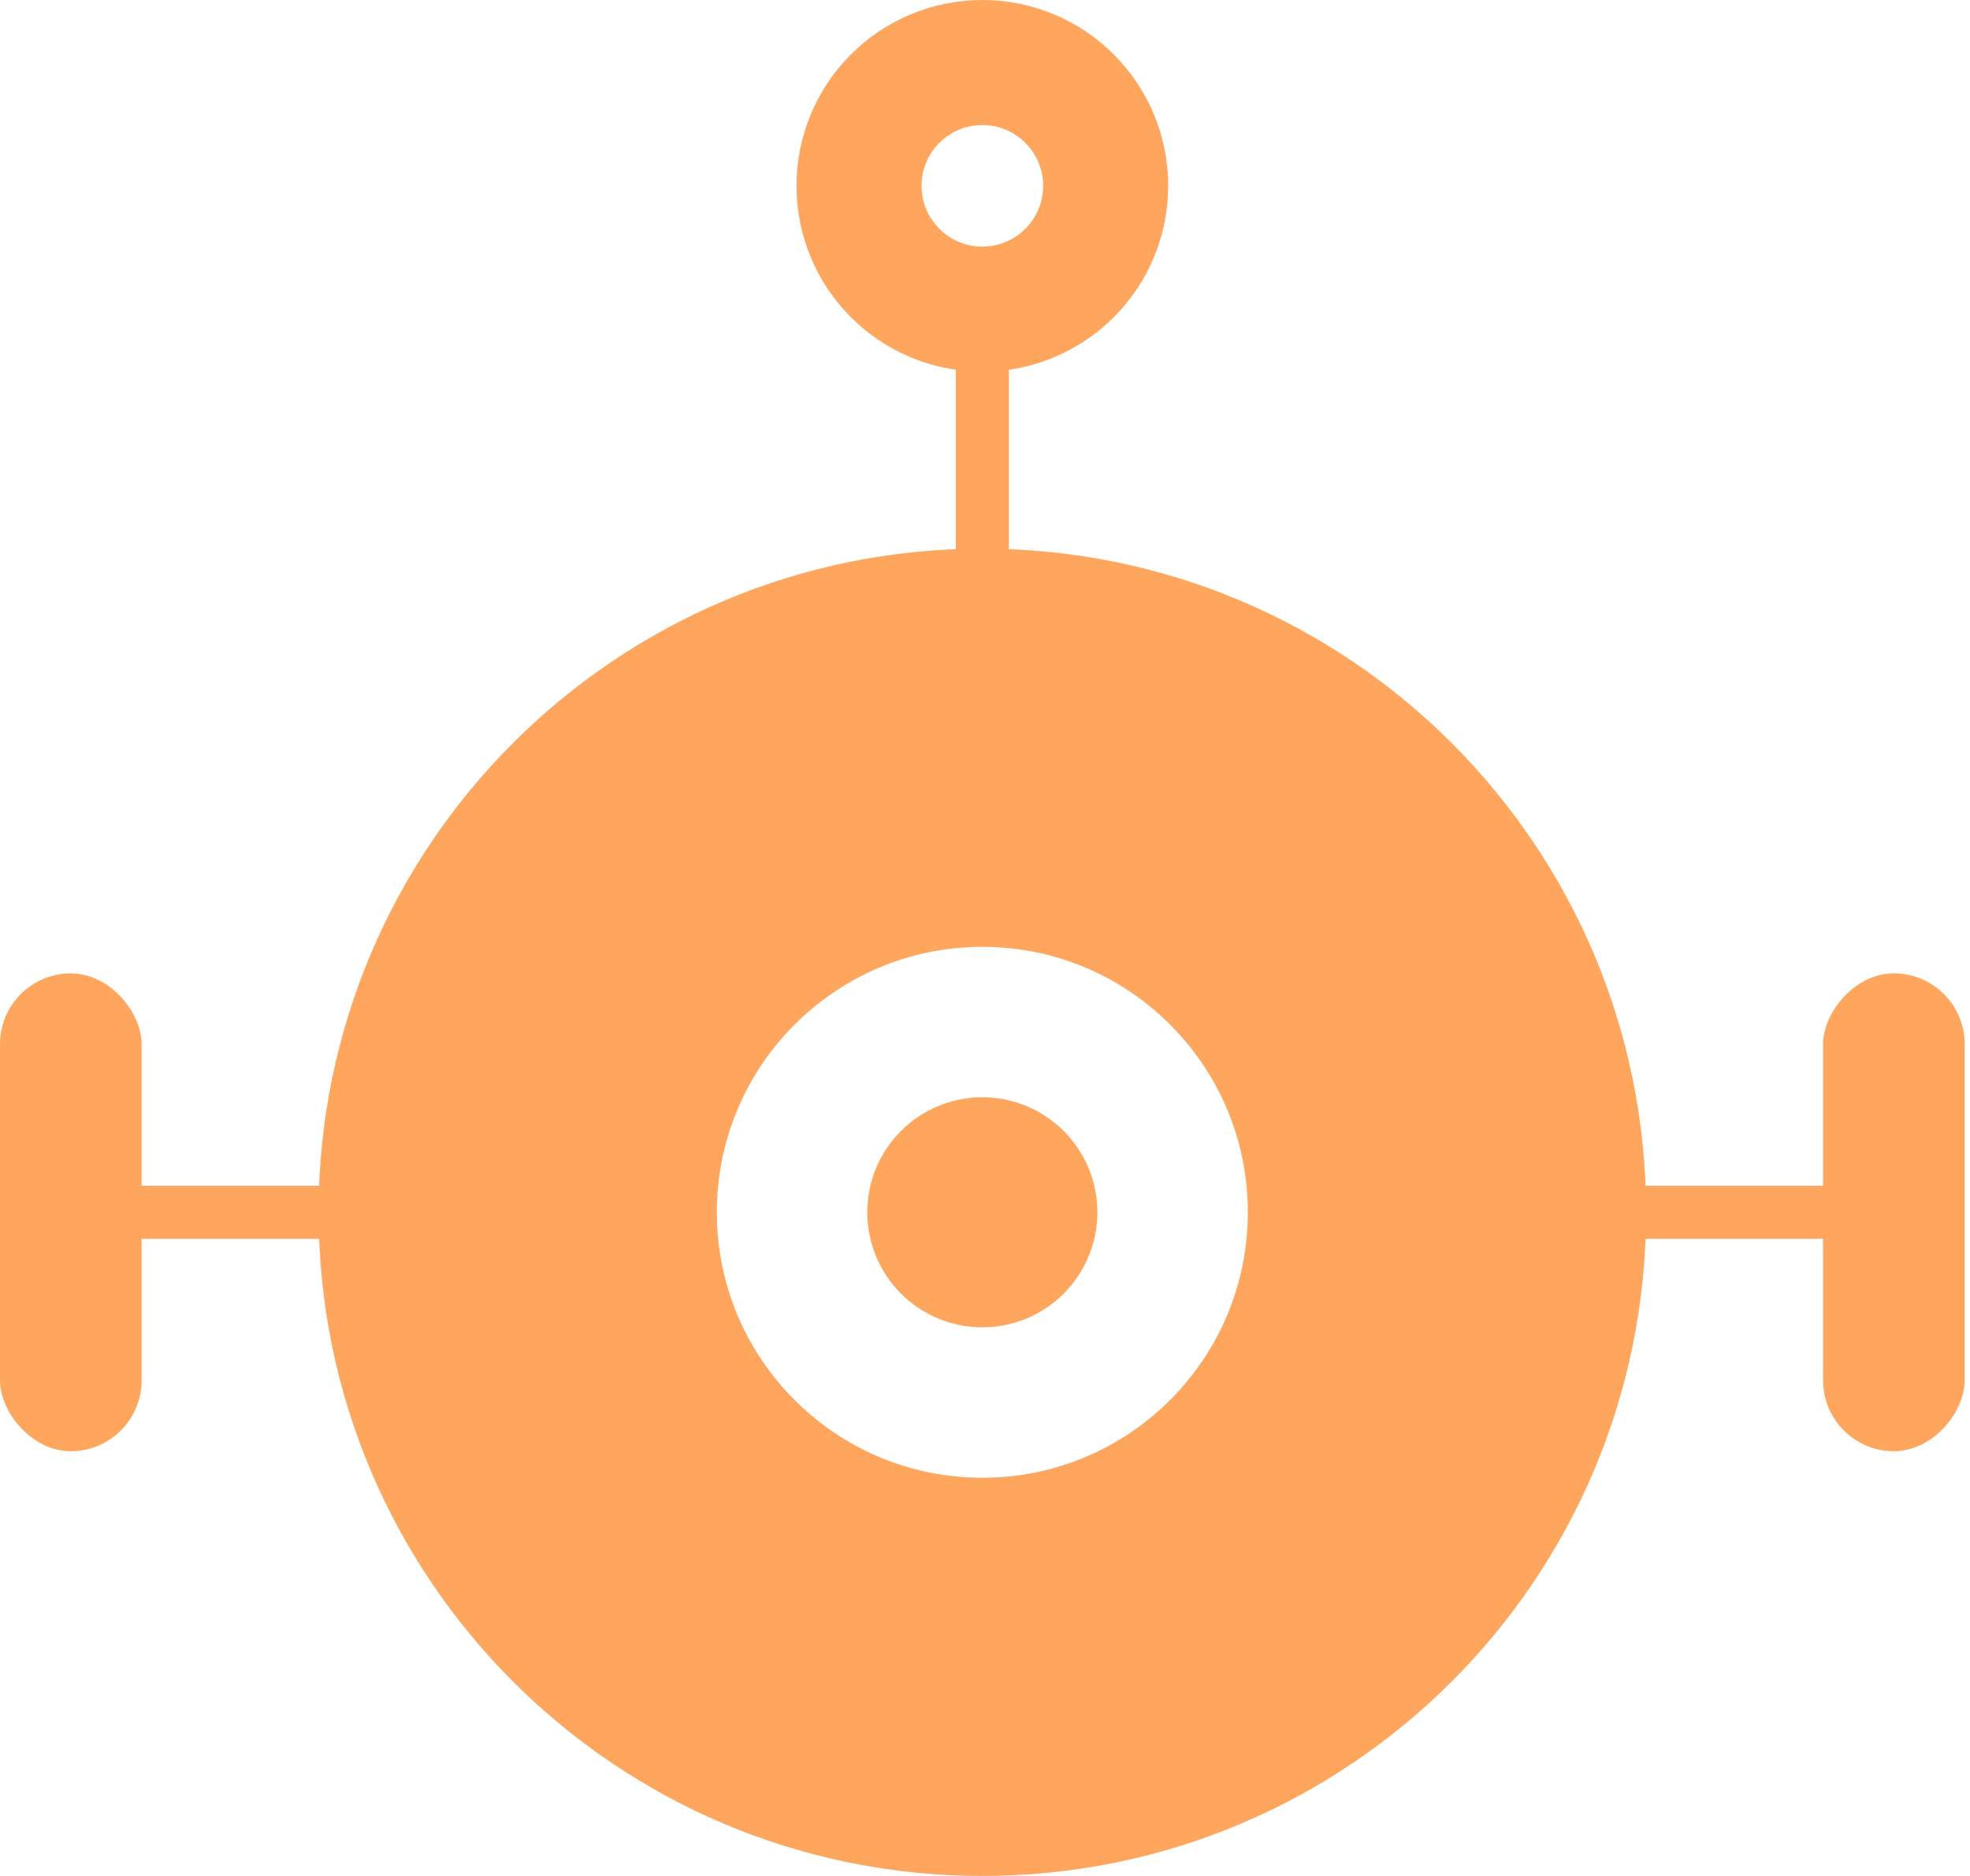<?xml version="1.0" encoding="UTF-8"?> <svg xmlns="http://www.w3.org/2000/svg" width="126" height="120" viewBox="0 0 126 120" fill="none"> <path fill-rule="evenodd" clip-rule="evenodd" d="M62.83 120C86.276 120 105.283 100.993 105.283 77.547C105.283 54.101 86.276 35.094 62.83 35.094C39.384 35.094 20.377 54.101 20.377 77.547C20.377 100.993 39.384 120 62.83 120ZM62.83 94.529C72.209 94.529 79.811 86.926 79.811 77.548C79.811 68.17 72.209 60.567 62.83 60.567C53.452 60.567 45.849 68.17 45.849 77.548C45.849 86.926 53.452 94.529 62.83 94.529Z" fill="#FFA65E"></path> <ellipse cx="62.83" cy="77.547" rx="7.358" ry="7.358" fill="#FFA65E"></ellipse> <rect y="62.264" width="9.057" height="30.566" rx="4.528" fill="#FFA65E"></rect> <rect x="8.491" y="75.849" width="12.453" height="3.396" fill="#FFA65E"></rect> <rect width="9.057" height="30.566" rx="4.528" transform="matrix(-1 0 0 1 125.66 62.264)" fill="#FFA65E"></rect> <rect width="12.453" height="3.396" transform="matrix(-1 0 0 1 117.169 75.849)" fill="#FFA65E"></rect> <path d="M70.717 11.887C70.717 16.242 67.186 19.774 62.83 19.774C58.474 19.774 54.943 16.242 54.943 11.887C54.943 7.531 58.474 4 62.83 4C67.186 4 70.717 7.531 70.717 11.887Z" stroke="#FFA65E" stroke-width="8"></path> <rect x="61.132" y="23.207" width="3.396" height="12.453" fill="#FFA65E"></rect> </svg> 